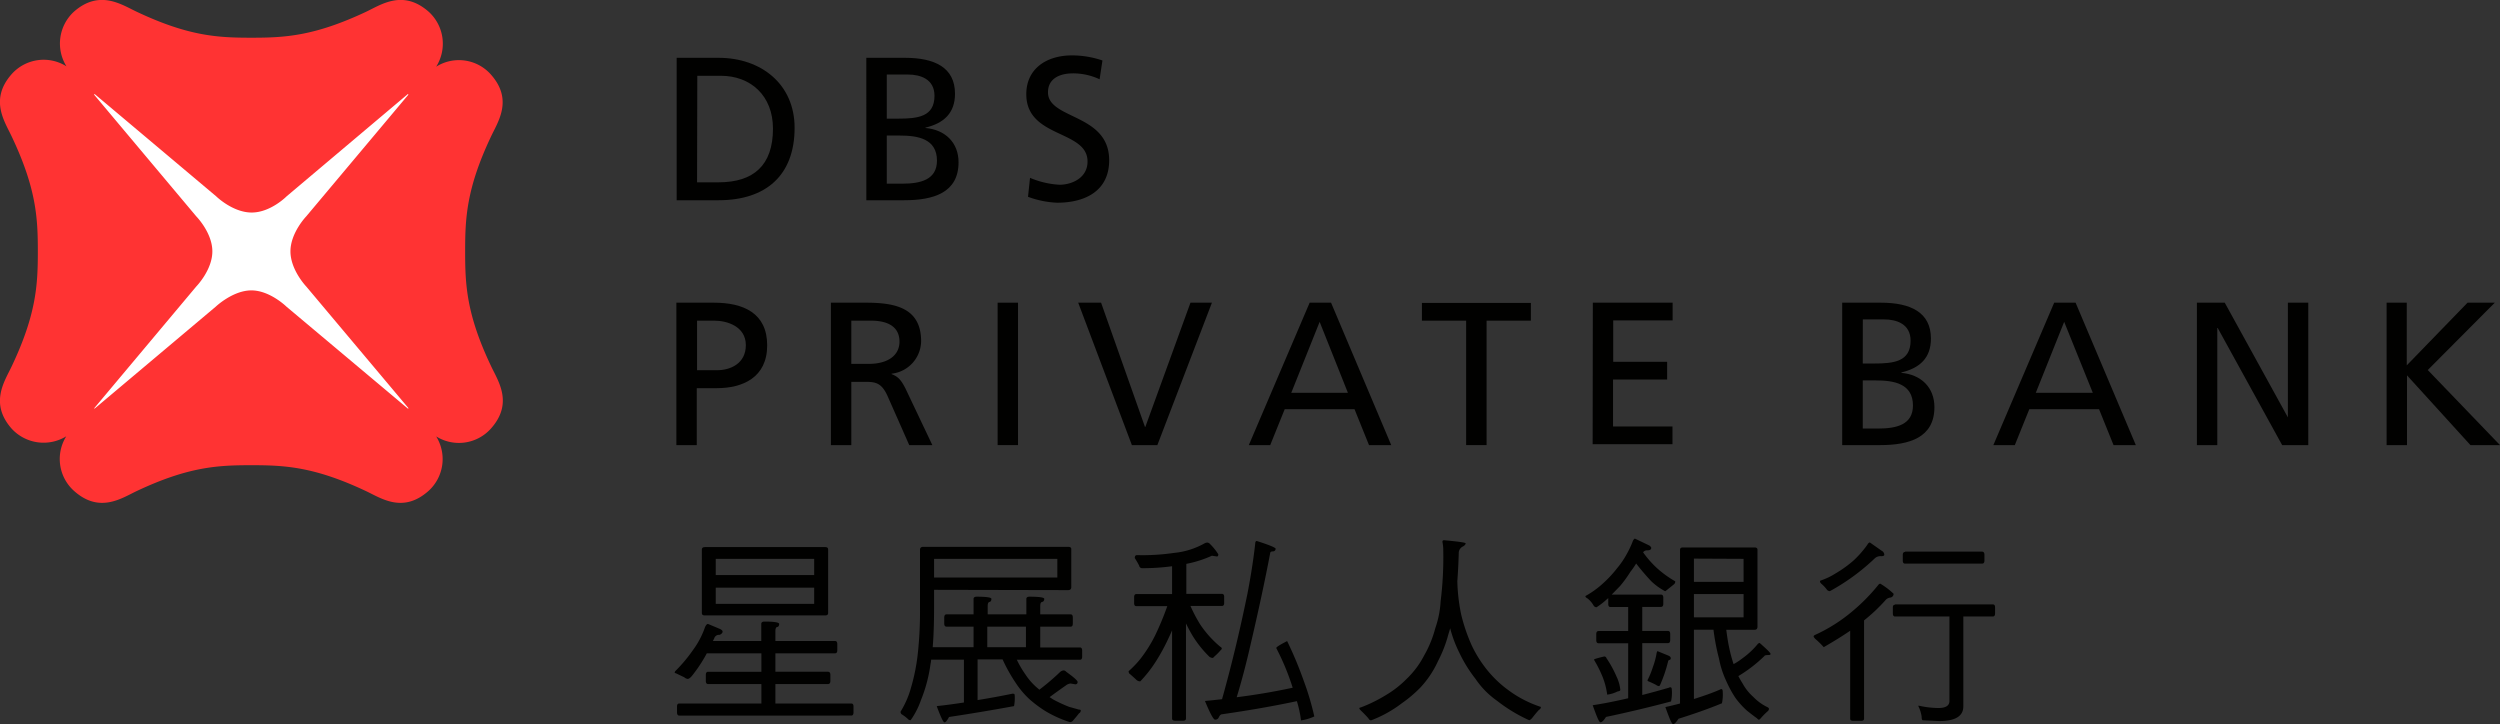 <svg xmlns="http://www.w3.org/2000/svg" viewBox="0 0 422.88 122.47"><rect x="0" y="0" width="422.88" height="122.47" fill="#333333" stroke="none"/><defs><style>.cls-1{fill:#fff;}.cls-2{fill:#f33;}.cls-3{fill:#010100;}</style></defs><title>Asset 1</title><g id="Layer_2" data-name="Layer 2"><g id="Layer_1-2" data-name="Layer 1"><rect class="cls-1" x="14.14" y="13.71" width="56.75" height="56.75"/><path class="cls-2" d="M78.68,42.53v0c0-5.59.2-10.59,4.35-19.38,1.19-2.56,3.85-6.29-.06-10.62a7.23,7.23,0,0,0-9.19-1.25A7.3,7.3,0,0,0,72.53,2C68.18-1.84,64.47.79,61.91,2,53.1,6.14,48.12,6.38,42.52,6.38h0c-5.63,0-10.6-.24-19.39-4.39C20.57.79,16.81-1.84,12.48,2a7.31,7.31,0,0,0-1.24,9.22A7.24,7.24,0,0,0,2,12.51C-1.85,16.84.81,20.57,2,23.13c4.16,8.79,4.4,13.79,4.4,19.4h0c0,5.6-.24,10.6-4.4,19.39C.81,64.46-1.85,68.21,2,72.54a7.33,7.33,0,0,0,9.21,1.26A7.24,7.24,0,0,0,12.48,83c4.33,3.91,8.09,1.27,10.65.06,8.79-4.14,13.76-4.37,19.39-4.37h0c5.6,0,10.58.23,19.37,4.37,2.58,1.21,6.29,3.85,10.64-.06a7.27,7.27,0,0,0,1.25-9.18A7.26,7.26,0,0,0,83,72.54c3.91-4.33,1.25-8.08.06-10.62C78.88,53.12,78.68,48.13,78.68,42.53ZM69,69.12,48.43,51.85s-2.79-2.73-5.91-2.73-6,2.73-6,2.73L16,69.12l-.07-.06,17.27-20.6s2.72-2.78,2.72-5.94-2.72-5.92-2.72-5.92L15.91,16,16,15.9,36.57,33.21s2.79,2.74,6,2.74,5.91-2.74,5.91-2.74L69,15.9l.08.11L51.8,36.6s-2.67,2.77-2.67,5.92,2.67,5.94,2.67,5.94l17.31,20.6Z"/><path class="cls-3" d="M119.76,105.54l2,.84c.31.14.47.3.47.47s-.18.43-.54.54a.82.82,0,0,0-.87.57,4.16,4.16,0,0,1-.24.47h8.19v-2.89c0-.26.18-.4.54-.4,1.66,0,2.49.14,2.49.4s-.11.49-.31.51-.33.25-.33.67v1.71h10.1c.25,0,.37.18.37.54v1c0,.36-.12.54-.37.54h-10.1v3.12h8.89c.27,0,.41.18.41.54v1c0,.36-.14.54-.41.54h-8.89v3.29H144c.24,0,.37.16.37.5v1c0,.36-.13.54-.37.54H114.89c-.24,0-.37-.18-.37-.54v-1c0-.34.13-.5.37-.5h13.9v-3.29h-9c-.27,0-.4-.18-.4-.54v-1c0-.36.13-.54.4-.54h9v-3.12h-9.23a24.78,24.78,0,0,1-2.52,3.82c-.29.34-.53.51-.71.51a1,1,0,0,1-.57-.27l-1.34-.64c-.2-.07-.3-.12-.3-.17a.55.55,0,0,1,.2-.33,25.25,25.25,0,0,0,2.89-3.46,14.4,14.4,0,0,0,2.05-3.9C119.41,105.74,119.58,105.54,119.76,105.54Zm-.54-13h20.35c.34,0,.51.13.51.4V103.7c0,.27-.17.4-.51.4H119.22c-.33,0-.5-.13-.5-.4V93C118.72,92.68,118.89,92.55,119.22,92.55Zm1.85,4.73h16.65V94.53H121.07Zm16.65,4.87V99.4H121.07v2.75Z"/><path class="cls-3" d="M158,99.77v3.16c0,2.52-.08,4.71-.23,6.54h6.91V106h-4.56c-.27,0-.4-.18-.4-.54v-1c0-.36.13-.54.4-.54h4.56v-2.62c0-.24.18-.37.54-.37,1.66,0,2.48.13,2.48.37s-.1.48-.3.51-.33.24-.33.67v1.44h6.54v-2.62c0-.24.18-.37.54-.37,1.66,0,2.49.13,2.49.37s-.12.48-.34.51-.34.24-.34.67v1.44h5.14c.25,0,.37.18.37.54v1c0,.36-.12.54-.37.54h-5.14v3.52h6.72c.25,0,.37.18.37.54v1c0,.36-.12.54-.37.54H172a16.33,16.33,0,0,0,1.45,2.48,10.61,10.61,0,0,0,2.21,2.45l.14.14a40,40,0,0,0,3.52-3,1,1,0,0,1,.61-.27.63.63,0,0,1,.43.24q1.92,1.38,1.92,1.71a.36.36,0,0,1-.41.4l-.77-.13a1.42,1.42,0,0,0-.77.3c-.78.54-1.71,1.21-2.79,2l.61.4a24.27,24.27,0,0,0,2.68,1.24l1.68.47c.2,0,.31.06.31.17a.58.58,0,0,1-.31.47c-.33.43-.67.83-1,1.21a.65.65,0,0,1-.54.27,19.72,19.72,0,0,1-4.16-1.88,20.47,20.47,0,0,1-2.62-1.95,14.54,14.54,0,0,1-2.32-2.72,27.75,27.75,0,0,1-2.28-4.06h-4.23v6.88c2.06-.33,4-.69,5.84-1.07a.46.46,0,0,1,.2,0q.24,0,.24.27a7.25,7.25,0,0,1-.11,1.82q-5.43,1-11,1.84c-.32.61-.57.91-.77.91s-.64-.92-1.31-2.75c1.32-.14,2.85-.34,4.6-.61v-7.25H157.5c0,.34-.09.65-.13.94a24.92,24.92,0,0,1-1.58,5.88,13.51,13.51,0,0,1-1.75,3.42.58.58,0,0,1-.33-.07,6.63,6.63,0,0,0-1.21-.94.58.58,0,0,1-.17-.43,15.44,15.44,0,0,0,1.78-4.1,33.15,33.15,0,0,0,1.14-5.74,65.45,65.45,0,0,0,.37-7.62V93c0-.33.18-.5.54-.5h24.51c.36,0,.54.12.54.37v6.45c0,.33-.18.5-.54.5Zm0-5.24v3.16h20.85V94.53ZM167,109.47h6.54V106H167Z"/><path class="cls-3" d="M205,94a19.21,19.21,0,0,1-4.33,1.38v5.07h6c.27,0,.4.17.4.5V102c0,.33-.13.5-.4.5h-5.3a25.07,25.07,0,0,0,1.64,3.12,17.78,17.78,0,0,0,3.39,3.77q.27.14.27.33c0,.07-.08.17-.23.3a7.56,7.56,0,0,1-1,1c-.13.18-.26.27-.37.27a1.17,1.17,0,0,1-.5-.2,18.68,18.68,0,0,1-2.89-3.63c-.36-.62-.72-1.29-1.07-2v16.08c0,.25-.17.37-.51.37h-1.31c-.35,0-.53-.12-.53-.37V106.62c-.23.56-.45,1-.67,1.48a33.57,33.57,0,0,1-2.12,3.86,21.56,21.56,0,0,1-2.59,3.29.92.92,0,0,1-.6-.2c-.43-.4-.85-.79-1.28-1.14a1.21,1.21,0,0,1-.1-.37,16.75,16.75,0,0,0,2.05-2.15,23.63,23.63,0,0,0,2.42-3.86,49,49,0,0,0,2.08-5h-5.24c-.24,0-.37-.16-.37-.5V101c0-.34.13-.51.37-.51h6.05V95.78a36.71,36.71,0,0,1-5,.33.51.51,0,0,1-.57-.44c-.27-.51-.52-.94-.74-1.27,0-.34.12-.5.37-.5a36.79,36.79,0,0,0,6.24-.37,13.1,13.1,0,0,0,5.17-1.61,1,1,0,0,1,.54-.14.75.75,0,0,1,.44.27,9.59,9.59,0,0,1,1.37,1.71c0,.25-.08.37-.23.37Zm7.62-2.48c2.1.67,3.16,1.11,3.16,1.31s-.16.44-.47.44-.47.12-.47.37q-1.29,6.78-3.3,15.37c-.73,3.23-1.52,6.2-2.35,8.93,3.16-.4,6.32-.93,9.47-1.61a40.92,40.92,0,0,0-2.78-6.71c0-.16.61-.55,1.84-1.18a64,64,0,0,1,2.82,6.75,46.65,46.65,0,0,1,1.78,6,8.36,8.36,0,0,1-2.25.67,19.26,19.26,0,0,0-.7-3.26q-5.72,1.22-12.66,2.22c-.2,0-.38.17-.54.5a.63.63,0,0,1-.64.41c-.27,0-.84-1.06-1.71-3.16,1-.09,1.93-.19,2.89-.3q2.38-8.46,4.3-17.86c.56-2.89,1-5.7,1.31-8.43C212.32,91.66,212.42,91.51,212.6,91.51Z"/><path class="cls-3" d="M244.26,91.38c2.44.22,3.66.4,3.66.53s-.14.35-.43.51a1.24,1.24,0,0,0-.74,1.2c-.05,1.68-.13,3.25-.24,4.7a31.39,31.39,0,0,0,.64,5.58,29.62,29.62,0,0,0,1.78,5.24,20.59,20.59,0,0,0,2.42,3.93,18.84,18.84,0,0,0,3.86,3.72,19.12,19.12,0,0,0,5.44,2.79.57.57,0,0,1-.34.5q-.63.7-1.17,1.41c-.23.23-.38.34-.47.34a26.27,26.27,0,0,1-5.44-3.29,14.3,14.3,0,0,1-3.66-3.73,23.14,23.14,0,0,1-2.72-4.4,21.23,21.23,0,0,1-1.55-4.13c-.09.34-.19.66-.3,1a21.54,21.54,0,0,1-1.75,4.53,16.55,16.55,0,0,1-3,4.5,21.79,21.79,0,0,1-3.13,2.65,20.51,20.51,0,0,1-5.2,2.89c-.18,0-.34-.12-.47-.37-.36-.4-.77-.83-1.24-1.28q-.27-.27-.27-.33c0-.14.08-.2.23-.2a25.24,25.24,0,0,0,4.3-2.12,17.1,17.1,0,0,0,3.43-2.68,15,15,0,0,0,3-4,18.79,18.79,0,0,0,1.88-4.6,16.76,16.76,0,0,0,.91-4.6,59.85,59.85,0,0,0,.44-8.56,6.79,6.79,0,0,0-.14-1.45C244,91.46,244.08,91.38,244.26,91.38Z"/><path class="cls-3" d="M276.56,91.11,279,92.28c.2.16.31.29.31.4,0,.27-.22.41-.64.41a.85.85,0,0,0-.74.33,17,17,0,0,0,2.18,2.52,17.4,17.4,0,0,0,3.26,2.39.6.6,0,0,1-.24.53L281.7,100a.38.38,0,0,1-.23-.1,10.3,10.3,0,0,1-2.15-1.58,39.09,39.09,0,0,1-2.56-3,15,15,0,0,1-1,1.44A19.62,19.62,0,0,1,274,99.17l-1.38,1.41h8.33c.26,0,.4.16.4.5v1.07c0,.34-.14.51-.4.51h-3.16v4.06h4.33c.27,0,.4.18.4.54v1c0,.36-.13.53-.4.53h-4.33v8.77c1.57-.4,3.08-.82,4.53-1.24a.35.35,0,0,1,.2-.07c.18,0,.27.13.27.4a6.77,6.77,0,0,1-.13,2q-5.44,1.45-11,2.62c-.39.61-.7.91-.94.91s-.64-1-1.31-2.89c1.67-.25,3.69-.64,6-1.18v-9.3h-5c-.27,0-.4-.18-.4-.53v-1c0-.36.13-.54.4-.54h5v-4.06h-3c-.25,0-.37-.17-.37-.51v-1l-.24.2a12.68,12.68,0,0,1-1.74,1.35.6.6,0,0,1-.51-.31,4.15,4.15,0,0,0-1-1.17c-.25-.14-.37-.25-.37-.34s.05-.12.14-.16A15.19,15.19,0,0,0,270.79,99a19.73,19.73,0,0,0,2.75-2.89,14.14,14.14,0,0,0,1.51-2.18,16.34,16.34,0,0,0,1.18-2.49Q276.43,91.11,276.56,91.11Zm-5.23,19.94a.36.36,0,0,1,.4.27,18.9,18.9,0,0,1,1.71,3.12,6.75,6.75,0,0,1,.64,2.25c0,.14-.16.23-.47.27a5.34,5.34,0,0,1-1.75.54,12.45,12.45,0,0,0-1-3.53,20.15,20.15,0,0,0-1.24-2.38C269.61,111.5,270.18,111.32,271.33,111.05Zm9.06-.9,1.78.73c.29.12.44.26.44.44a.28.28,0,0,1-.17.3c-.16,0-.26.11-.3.34a23.1,23.1,0,0,1-1.28,3.79c-.09.2-.17.31-.23.31a1,1,0,0,1-.51-.21c-.42-.22-.83-.41-1.21-.57-.15-.06-.23-.12-.23-.16a.46.46,0,0,1,.07-.21,13.71,13.71,0,0,0,.84-2.08,12.59,12.59,0,0,0,.63-2.35C280.27,110.26,280.32,110.15,280.39,110.15Zm6.14-3.66v11.75c1.57-.5,3.05-1,4.44-1.61a.27.27,0,0,1,.17-.07c.17,0,.26.13.26.4a7,7,0,0,1-.13,2c-2.42,1-4.87,1.84-7.35,2.62-.39.6-.69.91-.91.91s-.64-1-1.31-2.89c.74-.16,1.57-.36,2.48-.6V93c0-.27.17-.4.51-.4h12.09c.33,0,.5.13.5.4v13c0,.36-.17.53-.5.53H292c.14,1.06.28,2,.44,2.76a26.49,26.49,0,0,0,.8,3.05,11.76,11.76,0,0,0,1.52-1,13.67,13.67,0,0,0,2.58-2.42.67.67,0,0,1,.3-.17c1.23,1.07,1.85,1.69,1.85,1.85s-.12.2-.37.2c-.4,0-.63.06-.67.17a23.9,23.9,0,0,1-4.4,3.39,13.05,13.05,0,0,0,.71,1.24,8.26,8.26,0,0,0,1.78,2.25,8.58,8.58,0,0,0,2.51,1.81c.12.09.17.17.17.24a.51.51,0,0,1-.17.37,12.89,12.89,0,0,0-1.17,1.17c-.16.2-.28.3-.37.3s-.16-.09-.34-.26c-.49-.34-1-.75-1.64-1.25a13.78,13.78,0,0,1-2-2.21,19.64,19.64,0,0,1-1.61-3,15.46,15.46,0,0,1-1.14-3.59,36.87,36.87,0,0,1-.94-4.91h-3.33Zm0-12v3.93h8.4V94.53Zm0,6v3.93h8.4v-3.93Z"/><path class="cls-3" d="M318.06,98.73a12.71,12.71,0,0,1,2.25,1.71.65.65,0,0,1-.54.64,1.21,1.21,0,0,0-.8.4,29.58,29.58,0,0,1-3.66,3.46v16.62c0,.25-.17.37-.5.37h-1.35c-.33,0-.5-.12-.5-.37V106.69q-1.79,1.23-4.47,2.78a14.6,14.6,0,0,0-1.44-1.41c-.18-.2-.27-.33-.27-.4s.05-.15.17-.23a27.44,27.44,0,0,0,6.55-4.17,31.7,31.7,0,0,0,4.23-4.33A.46.46,0,0,1,318.06,98.73Zm-1.81-7,2.05,1.44a.77.77,0,0,1,.43.67c0,.16-.17.24-.53.24a1.4,1.4,0,0,0-1.08.37,36,36,0,0,1-7.58,5.54.63.63,0,0,1-.51-.24,5.82,5.82,0,0,0-.94-1c-.16-.16-.23-.28-.23-.37a.18.18,0,0,1,.16-.2A11.29,11.29,0,0,0,310.48,97a19.78,19.78,0,0,0,3.12-2.25,17.9,17.9,0,0,0,2.28-2.62C316,91.88,316.16,91.78,316.25,91.78Zm4.3,10.51H337.1c.25,0,.37.16.37.5v1c0,.36-.12.54-.37.54h-5v15.21c0,1.65-1.36,2.48-4.06,2.48l-2.76-.13c-.15,0-.23-.2-.23-.61a5.65,5.65,0,0,0-.54-1.74v-.14a15.35,15.35,0,0,0,3.39.41c1.23,0,1.85-.4,1.85-1.18v-14.3h-9.2c-.25,0-.37-.18-.37-.54v-1C320.18,102.45,320.3,102.29,320.55,102.29Zm1.71-8.93h13c.27,0,.41.18.41.53v1c0,.33-.14.5-.41.5h-13c-.27,0-.4-.17-.4-.5v-1C321.86,93.54,322,93.36,322.26,93.36Z"/><path class="cls-3" d="M114.46,9.78h7.11c7.14,0,12.84,4.42,12.84,11.84,0,8.08-4.9,12.25-12.84,12.25h-7.11Zm3.45,21.06h3.62c5.94,0,9.22-2.87,9.22-9.08,0-5.63-3.83-8.94-8.8-8.94h-4Z"/><path class="cls-3" d="M146.56,9.78h6.52c5,0,8.46,1.62,8.46,6.08,0,3.31-1.94,5-5,5.73v.06c3.28.28,5.6,2.42,5.6,5.8,0,5.18-4.28,6.42-9.18,6.42h-6.42V9.78ZM150,20.07h1.9c3.34,0,6.17-.31,6.17-3.87,0-2.86-2.45-3.59-4.45-3.59H150Zm0,11h2.59c3.1,0,5.9-.65,5.9-3.9,0-3.72-3.28-4.24-6.25-4.24H150Z"/><path class="cls-3" d="M186,13.41a10.63,10.63,0,0,0-4.52-1c-1.93,0-4.21.69-4.21,3.21,0,4.62,10.35,3.55,10.35,11.49,0,5.14-4,7.18-8.8,7.18a16,16,0,0,1-4.93-1l.34-3.21a14.77,14.77,0,0,0,5,1.17c2,0,4.73-1.1,4.73-3.93,0-5.39-10.36-3.9-10.36-11.39,0-4.28,3.38-6.56,7.73-6.56a16,16,0,0,1,5.15.86Z"/><path class="cls-3" d="M114.46,51.2h6.31c4.94,0,9,1.73,9,7.21s-4.18,7.25-8.53,7.25h-3.38v9.63h-3.45V51.2Zm3.45,11.42h3.42c2.14,0,4.83-1.07,4.83-4.24s-3.18-4.14-5.32-4.14h-2.93Z"/><path class="cls-3" d="M140.55,51.2h5.9c4.77,0,9.36.76,9.36,6.52a5.61,5.61,0,0,1-5,5.49v.07c1.07.41,1.58.93,2.34,2.41l4.56,9.6H153.8l-3.69-8.35c-1.07-2.35-2.21-2.35-4-2.35H144v10.7h-3.45ZM144,61.55h2.94c3.28,0,5.21-1.45,5.21-3.76s-1.66-3.55-4.83-3.55H144v7.31Z"/><path class="cls-3" d="M168.75,51.2h3.45V75.29h-3.45Z"/><path class="cls-3" d="M195.77,75.29h-4.31L182.38,51.2h3.87l7.42,21h.07l7.63-21H205Z"/><path class="cls-3" d="M221.53,51.2h3.62l10.18,24.09h-3.76l-2.45-6.07H217.31l-2.45,6.07h-3.62Zm1.69,3.24-4.8,12H228Z"/><path class="cls-3" d="M248,54.24h-7.48v-3h18.43v3h-7.49V75.29H248V54.24Z"/><path class="cls-3" d="M269.43,51.2h13.5v3H272.88v7H282v3h-9.15v7.94h10.05v3h-13.5Z"/><path class="cls-3" d="M311.64,51.2h6.52c5,0,8.46,1.62,8.46,6.07,0,3.32-1.93,5-5,5.73v.07c3.28.28,5.59,2.42,5.59,5.8,0,5.18-4.28,6.42-9.18,6.42h-6.42V51.2Zm3.45,10.29H317c3.35,0,6.18-.32,6.18-3.87,0-2.86-2.45-3.59-4.45-3.59h-3.63Zm0,11h2.59c3.11,0,5.9-.65,5.9-3.9,0-3.73-3.28-4.24-6.24-4.24h-2.25Z"/><path class="cls-3" d="M347.47,51.2h3.62l10.19,24.09h-3.77l-2.45-6.07h-11.8l-2.45,6.07h-3.63Zm1.69,3.24-4.8,12H354Z"/><path class="cls-3" d="M371.63,51.2h4.69L387,70.6H387V51.2h3.45V75.29h-4.42l-10.9-19.81h-.07V75.29h-3.45V51.2Z"/><path class="cls-3" d="M403.66,51.2h3.45V61.8l10.28-10.6H422L410.66,62.59l12.22,12.7h-5l-10.73-11.8v11.8h-3.45V51.2Z"/></g></g></svg>